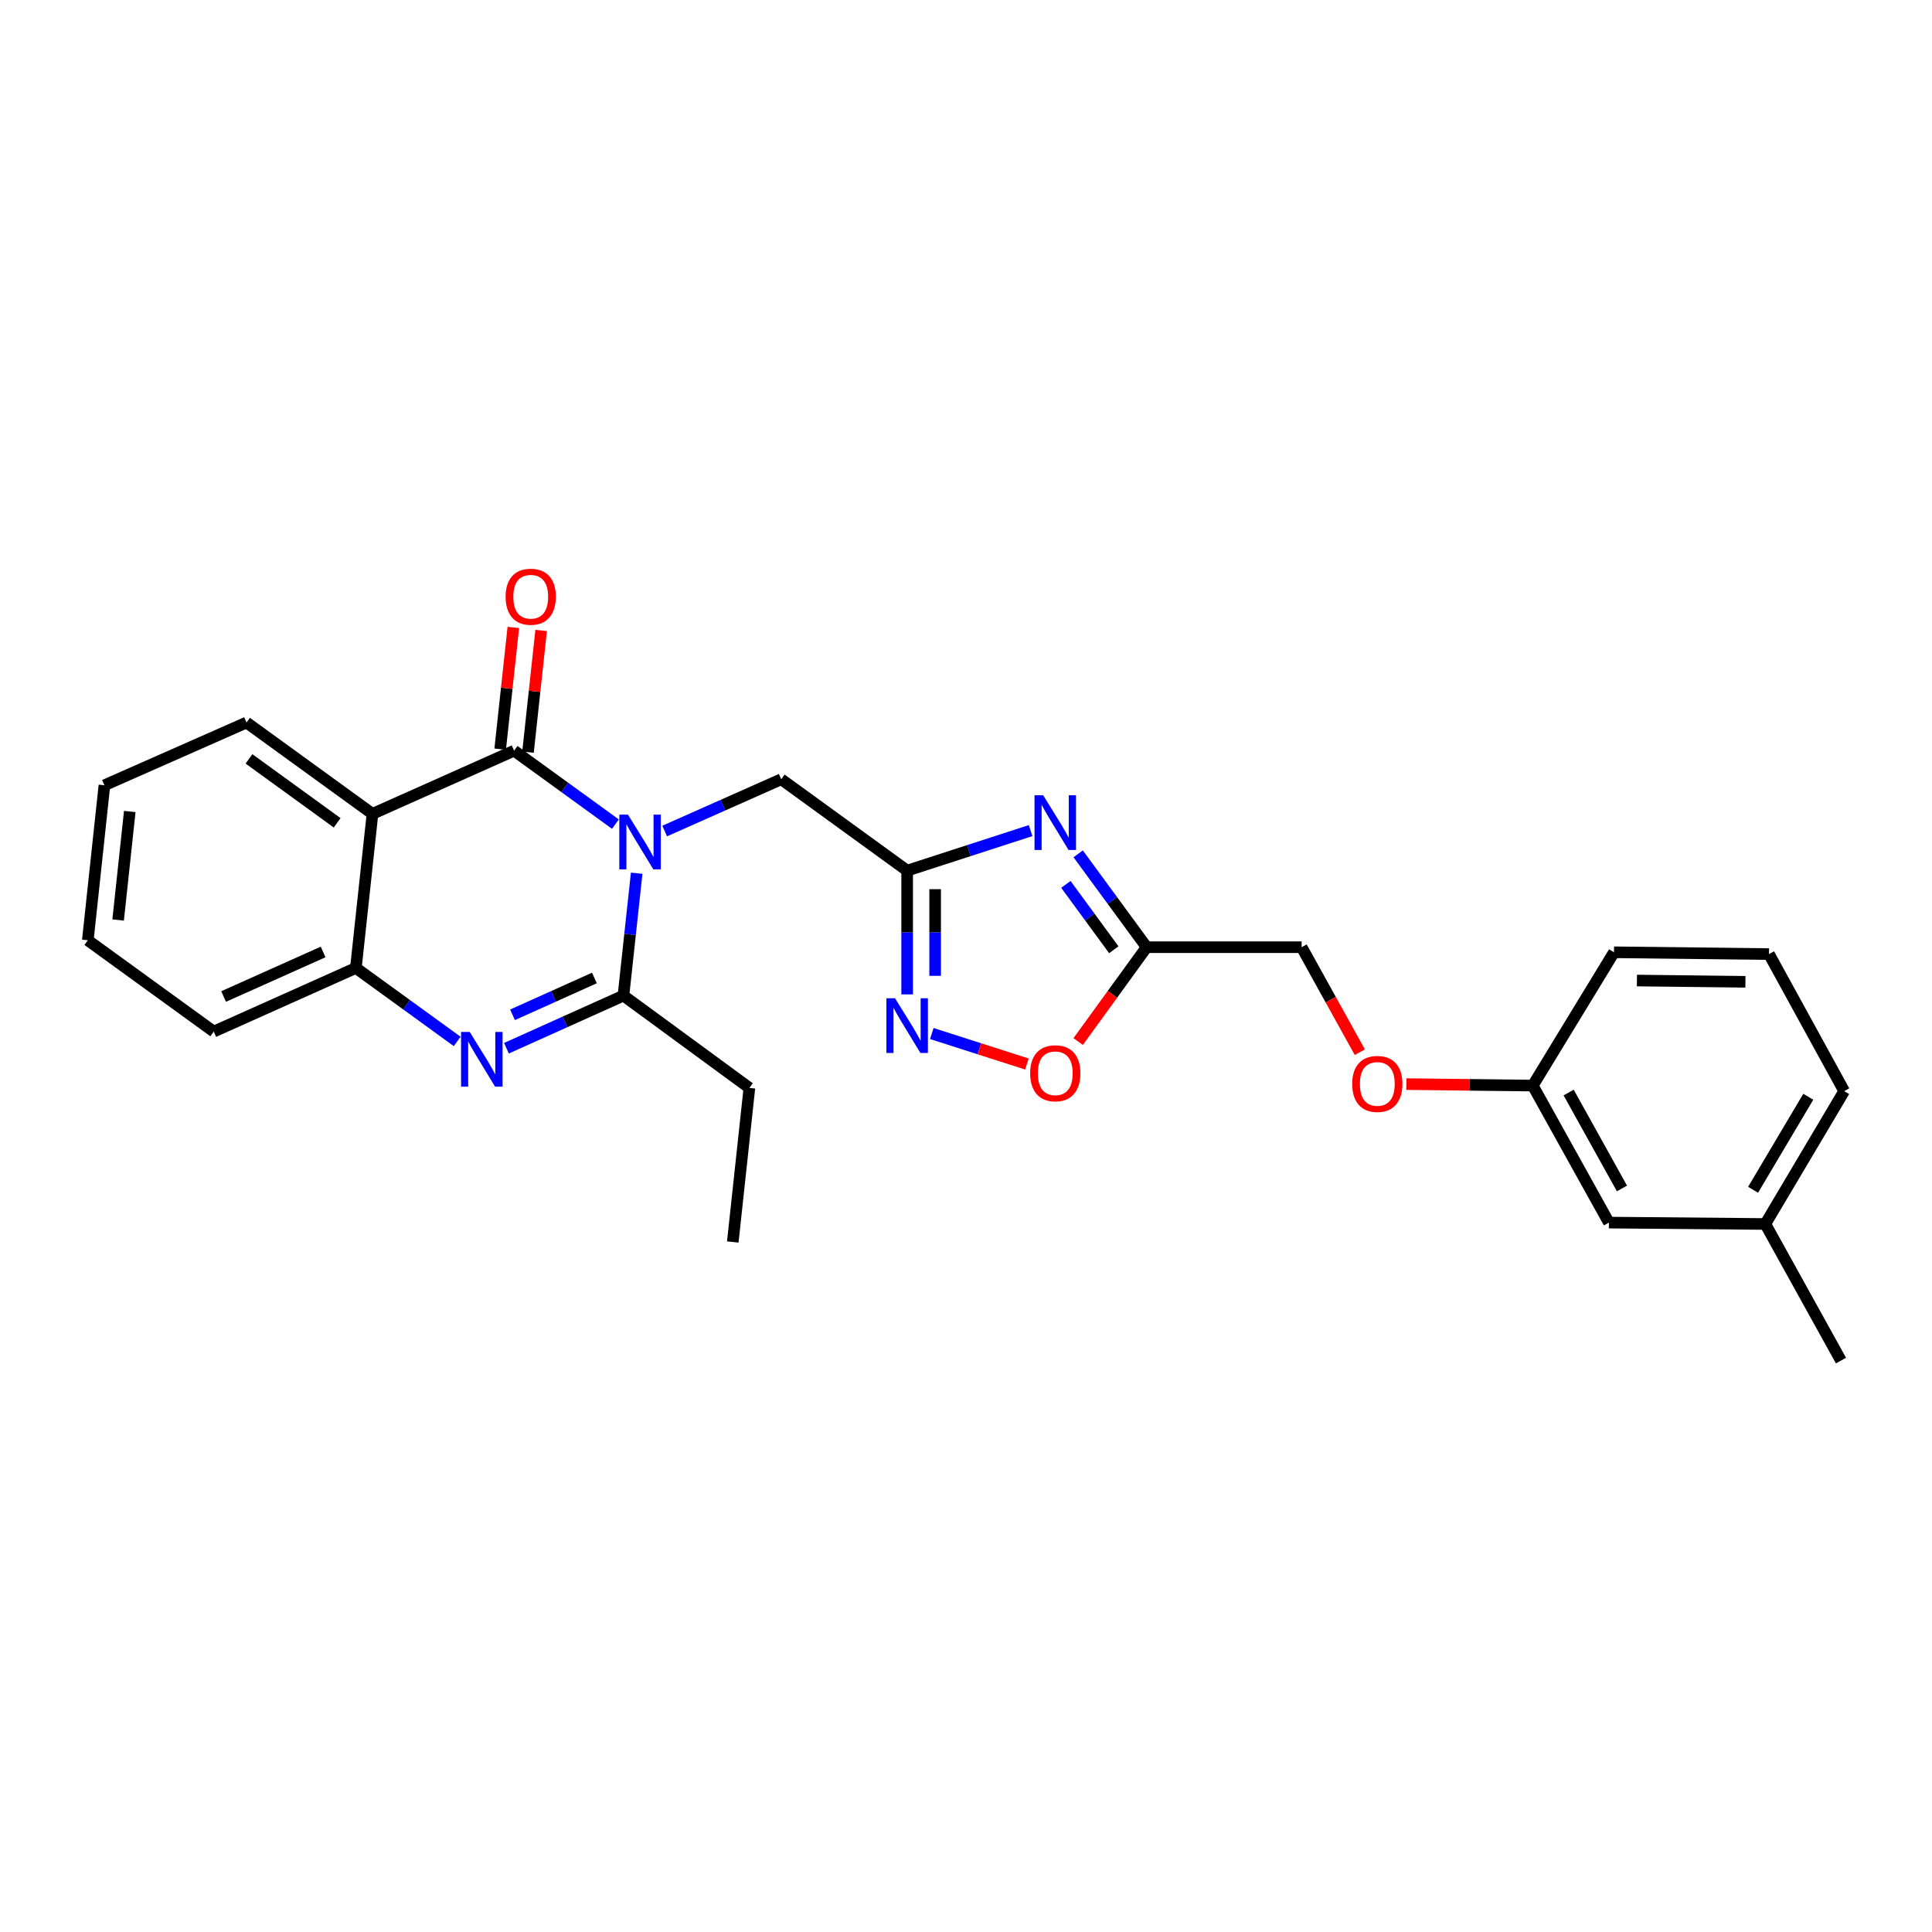 <?xml version='1.0' encoding='iso-8859-1'?>
<svg version='1.1' baseProfile='full'
              xmlns='http://www.w3.org/2000/svg'
                      xmlns:rdkit='http://www.rdkit.org/xml'
                      xmlns:xlink='http://www.w3.org/1999/xlink'
                  xml:space='preserve'
width='1000px' height='1000px' viewBox='0 0 1000 1000'>
<!-- END OF HEADER -->
<rect style='opacity:1.0;fill:#FFFFFF;stroke:none' width='1000' height='1000' x='0' y='0'> </rect>
<path class='bond-0' d='M 318.535,426.563 L 292.314,407.552' style='fill:none;fill-rule:evenodd;stroke:#0000FF;stroke-width:6px;stroke-linecap:butt;stroke-linejoin:miter;stroke-opacity:1' />
<path class='bond-0' d='M 292.314,407.552 L 266.093,388.541' style='fill:none;fill-rule:evenodd;stroke:#000000;stroke-width:6px;stroke-linecap:butt;stroke-linejoin:miter;stroke-opacity:1' />
<path class='bond-1' d='M 329.542,451.969 L 326.118,483.649' style='fill:none;fill-rule:evenodd;stroke:#0000FF;stroke-width:6px;stroke-linecap:butt;stroke-linejoin:miter;stroke-opacity:1' />
<path class='bond-1' d='M 326.118,483.649 L 322.695,515.328' style='fill:none;fill-rule:evenodd;stroke:#000000;stroke-width:6px;stroke-linecap:butt;stroke-linejoin:miter;stroke-opacity:1' />
<path class='bond-10' d='M 344.028,430.149 L 374.195,416.744' style='fill:none;fill-rule:evenodd;stroke:#0000FF;stroke-width:6px;stroke-linecap:butt;stroke-linejoin:miter;stroke-opacity:1' />
<path class='bond-10' d='M 374.195,416.744 L 404.363,403.34' style='fill:none;fill-rule:evenodd;stroke:#000000;stroke-width:6px;stroke-linecap:butt;stroke-linejoin:miter;stroke-opacity:1' />
<path class='bond-3' d='M 266.093,388.541 L 192.793,421.252' style='fill:none;fill-rule:evenodd;stroke:#000000;stroke-width:6px;stroke-linecap:butt;stroke-linejoin:miter;stroke-opacity:1' />
<path class='bond-11' d='M 273.293,389.319 L 276.693,357.821' style='fill:none;fill-rule:evenodd;stroke:#000000;stroke-width:6px;stroke-linecap:butt;stroke-linejoin:miter;stroke-opacity:1' />
<path class='bond-11' d='M 276.693,357.821 L 280.093,326.323' style='fill:none;fill-rule:evenodd;stroke:#FF0000;stroke-width:6px;stroke-linecap:butt;stroke-linejoin:miter;stroke-opacity:1' />
<path class='bond-11' d='M 258.892,387.764 L 262.292,356.267' style='fill:none;fill-rule:evenodd;stroke:#000000;stroke-width:6px;stroke-linecap:butt;stroke-linejoin:miter;stroke-opacity:1' />
<path class='bond-11' d='M 262.292,356.267 L 265.693,324.769' style='fill:none;fill-rule:evenodd;stroke:#FF0000;stroke-width:6px;stroke-linecap:butt;stroke-linejoin:miter;stroke-opacity:1' />
<path class='bond-2' d='M 322.695,515.328 L 292.416,528.942' style='fill:none;fill-rule:evenodd;stroke:#000000;stroke-width:6px;stroke-linecap:butt;stroke-linejoin:miter;stroke-opacity:1' />
<path class='bond-2' d='M 292.416,528.942 L 262.137,542.556' style='fill:none;fill-rule:evenodd;stroke:#0000FF;stroke-width:6px;stroke-linecap:butt;stroke-linejoin:miter;stroke-opacity:1' />
<path class='bond-2' d='M 307.671,506.202 L 286.476,515.732' style='fill:none;fill-rule:evenodd;stroke:#000000;stroke-width:6px;stroke-linecap:butt;stroke-linejoin:miter;stroke-opacity:1' />
<path class='bond-2' d='M 286.476,515.732 L 265.281,525.262' style='fill:none;fill-rule:evenodd;stroke:#0000FF;stroke-width:6px;stroke-linecap:butt;stroke-linejoin:miter;stroke-opacity:1' />
<path class='bond-15' d='M 322.695,515.328 L 387.882,563.103' style='fill:none;fill-rule:evenodd;stroke:#000000;stroke-width:6px;stroke-linecap:butt;stroke-linejoin:miter;stroke-opacity:1' />
<path class='bond-7' d='M 236.634,539.04 L 210.417,520.026' style='fill:none;fill-rule:evenodd;stroke:#0000FF;stroke-width:6px;stroke-linecap:butt;stroke-linejoin:miter;stroke-opacity:1' />
<path class='bond-7' d='M 210.417,520.026 L 184.199,501.013' style='fill:none;fill-rule:evenodd;stroke:#000000;stroke-width:6px;stroke-linecap:butt;stroke-linejoin:miter;stroke-opacity:1' />
<path class='bond-16' d='M 192.793,421.252 L 127.597,373.977' style='fill:none;fill-rule:evenodd;stroke:#000000;stroke-width:6px;stroke-linecap:butt;stroke-linejoin:miter;stroke-opacity:1' />
<path class='bond-16' d='M 174.511,425.887 L 128.874,392.794' style='fill:none;fill-rule:evenodd;stroke:#000000;stroke-width:6px;stroke-linecap:butt;stroke-linejoin:miter;stroke-opacity:1' />
<path class='bond-27' d='M 192.793,421.252 L 184.199,501.013' style='fill:none;fill-rule:evenodd;stroke:#000000;stroke-width:6px;stroke-linecap:butt;stroke-linejoin:miter;stroke-opacity:1' />
<path class='bond-4' d='M 533.451,429.917 L 501.497,440.274' style='fill:none;fill-rule:evenodd;stroke:#0000FF;stroke-width:6px;stroke-linecap:butt;stroke-linejoin:miter;stroke-opacity:1' />
<path class='bond-4' d='M 501.497,440.274 L 469.542,450.631' style='fill:none;fill-rule:evenodd;stroke:#000000;stroke-width:6px;stroke-linecap:butt;stroke-linejoin:miter;stroke-opacity:1' />
<path class='bond-8' d='M 558.057,441.942 L 575.777,466.102' style='fill:none;fill-rule:evenodd;stroke:#0000FF;stroke-width:6px;stroke-linecap:butt;stroke-linejoin:miter;stroke-opacity:1' />
<path class='bond-8' d='M 575.777,466.102 L 593.497,490.262' style='fill:none;fill-rule:evenodd;stroke:#000000;stroke-width:6px;stroke-linecap:butt;stroke-linejoin:miter;stroke-opacity:1' />
<path class='bond-8' d='M 551.693,457.756 L 564.097,474.668' style='fill:none;fill-rule:evenodd;stroke:#0000FF;stroke-width:6px;stroke-linecap:butt;stroke-linejoin:miter;stroke-opacity:1' />
<path class='bond-8' d='M 564.097,474.668 L 576.501,491.581' style='fill:none;fill-rule:evenodd;stroke:#000000;stroke-width:6px;stroke-linecap:butt;stroke-linejoin:miter;stroke-opacity:1' />
<path class='bond-5' d='M 469.542,450.631 L 404.363,403.34' style='fill:none;fill-rule:evenodd;stroke:#000000;stroke-width:6px;stroke-linecap:butt;stroke-linejoin:miter;stroke-opacity:1' />
<path class='bond-6' d='M 469.542,450.631 L 469.542,482.666' style='fill:none;fill-rule:evenodd;stroke:#000000;stroke-width:6px;stroke-linecap:butt;stroke-linejoin:miter;stroke-opacity:1' />
<path class='bond-6' d='M 469.542,482.666 L 469.542,514.701' style='fill:none;fill-rule:evenodd;stroke:#0000FF;stroke-width:6px;stroke-linecap:butt;stroke-linejoin:miter;stroke-opacity:1' />
<path class='bond-6' d='M 484.027,460.242 L 484.027,482.666' style='fill:none;fill-rule:evenodd;stroke:#000000;stroke-width:6px;stroke-linecap:butt;stroke-linejoin:miter;stroke-opacity:1' />
<path class='bond-6' d='M 484.027,482.666 L 484.027,505.091' style='fill:none;fill-rule:evenodd;stroke:#0000FF;stroke-width:6px;stroke-linecap:butt;stroke-linejoin:miter;stroke-opacity:1' />
<path class='bond-9' d='M 482.295,534.955 L 506.911,542.846' style='fill:none;fill-rule:evenodd;stroke:#0000FF;stroke-width:6px;stroke-linecap:butt;stroke-linejoin:miter;stroke-opacity:1' />
<path class='bond-9' d='M 506.911,542.846 L 531.527,550.737' style='fill:none;fill-rule:evenodd;stroke:#FF0000;stroke-width:6px;stroke-linecap:butt;stroke-linejoin:miter;stroke-opacity:1' />
<path class='bond-19' d='M 184.199,501.013 L 110.634,533.949' style='fill:none;fill-rule:evenodd;stroke:#000000;stroke-width:6px;stroke-linecap:butt;stroke-linejoin:miter;stroke-opacity:1' />
<path class='bond-19' d='M 167.246,492.734 L 115.75,515.789' style='fill:none;fill-rule:evenodd;stroke:#000000;stroke-width:6px;stroke-linecap:butt;stroke-linejoin:miter;stroke-opacity:1' />
<path class='bond-12' d='M 593.497,490.262 L 673.725,490.262' style='fill:none;fill-rule:evenodd;stroke:#000000;stroke-width:6px;stroke-linecap:butt;stroke-linejoin:miter;stroke-opacity:1' />
<path class='bond-28' d='M 593.497,490.262 L 575.776,514.686' style='fill:none;fill-rule:evenodd;stroke:#000000;stroke-width:6px;stroke-linecap:butt;stroke-linejoin:miter;stroke-opacity:1' />
<path class='bond-28' d='M 575.776,514.686 L 558.056,539.109' style='fill:none;fill-rule:evenodd;stroke:#FF0000;stroke-width:6px;stroke-linecap:butt;stroke-linejoin:miter;stroke-opacity:1' />
<path class='bond-13' d='M 673.725,490.262 L 688.783,517.438' style='fill:none;fill-rule:evenodd;stroke:#000000;stroke-width:6px;stroke-linecap:butt;stroke-linejoin:miter;stroke-opacity:1' />
<path class='bond-13' d='M 688.783,517.438 L 703.842,544.614' style='fill:none;fill-rule:evenodd;stroke:#FF0000;stroke-width:6px;stroke-linecap:butt;stroke-linejoin:miter;stroke-opacity:1' />
<path class='bond-14' d='M 727.909,561.13 L 760.633,561.513' style='fill:none;fill-rule:evenodd;stroke:#FF0000;stroke-width:6px;stroke-linecap:butt;stroke-linejoin:miter;stroke-opacity:1' />
<path class='bond-14' d='M 760.633,561.513 L 793.358,561.896' style='fill:none;fill-rule:evenodd;stroke:#000000;stroke-width:6px;stroke-linecap:butt;stroke-linejoin:miter;stroke-opacity:1' />
<path class='bond-17' d='M 793.358,561.896 L 832.772,632.813' style='fill:none;fill-rule:evenodd;stroke:#000000;stroke-width:6px;stroke-linecap:butt;stroke-linejoin:miter;stroke-opacity:1' />
<path class='bond-17' d='M 811.93,565.497 L 839.52,615.139' style='fill:none;fill-rule:evenodd;stroke:#000000;stroke-width:6px;stroke-linecap:butt;stroke-linejoin:miter;stroke-opacity:1' />
<path class='bond-21' d='M 793.358,561.896 L 835.403,492.902' style='fill:none;fill-rule:evenodd;stroke:#000000;stroke-width:6px;stroke-linecap:butt;stroke-linejoin:miter;stroke-opacity:1' />
<path class='bond-24' d='M 387.882,563.103 L 379.288,642.848' style='fill:none;fill-rule:evenodd;stroke:#000000;stroke-width:6px;stroke-linecap:butt;stroke-linejoin:miter;stroke-opacity:1' />
<path class='bond-25' d='M 127.597,373.977 L 54.049,406.454' style='fill:none;fill-rule:evenodd;stroke:#000000;stroke-width:6px;stroke-linecap:butt;stroke-linejoin:miter;stroke-opacity:1' />
<path class='bond-18' d='M 832.772,632.813 L 913.724,633.538' style='fill:none;fill-rule:evenodd;stroke:#000000;stroke-width:6px;stroke-linecap:butt;stroke-linejoin:miter;stroke-opacity:1' />
<path class='bond-23' d='M 913.724,633.538 L 952.888,704.238' style='fill:none;fill-rule:evenodd;stroke:#000000;stroke-width:6px;stroke-linecap:butt;stroke-linejoin:miter;stroke-opacity:1' />
<path class='bond-30' d='M 913.724,633.538 L 954.545,564.761' style='fill:none;fill-rule:evenodd;stroke:#000000;stroke-width:6px;stroke-linecap:butt;stroke-linejoin:miter;stroke-opacity:1' />
<path class='bond-30' d='M 907.391,615.828 L 935.967,567.684' style='fill:none;fill-rule:evenodd;stroke:#000000;stroke-width:6px;stroke-linecap:butt;stroke-linejoin:miter;stroke-opacity:1' />
<path class='bond-26' d='M 110.634,533.949 L 45.455,486.682' style='fill:none;fill-rule:evenodd;stroke:#000000;stroke-width:6px;stroke-linecap:butt;stroke-linejoin:miter;stroke-opacity:1' />
<path class='bond-20' d='M 915.631,493.835 L 835.403,492.902' style='fill:none;fill-rule:evenodd;stroke:#000000;stroke-width:6px;stroke-linecap:butt;stroke-linejoin:miter;stroke-opacity:1' />
<path class='bond-20' d='M 903.428,508.179 L 847.269,507.525' style='fill:none;fill-rule:evenodd;stroke:#000000;stroke-width:6px;stroke-linecap:butt;stroke-linejoin:miter;stroke-opacity:1' />
<path class='bond-22' d='M 915.631,493.835 L 954.545,564.761' style='fill:none;fill-rule:evenodd;stroke:#000000;stroke-width:6px;stroke-linecap:butt;stroke-linejoin:miter;stroke-opacity:1' />
<path class='bond-29' d='M 54.049,406.454 L 45.455,486.682' style='fill:none;fill-rule:evenodd;stroke:#000000;stroke-width:6px;stroke-linecap:butt;stroke-linejoin:miter;stroke-opacity:1' />
<path class='bond-29' d='M 67.162,420.031 L 61.146,476.19' style='fill:none;fill-rule:evenodd;stroke:#000000;stroke-width:6px;stroke-linecap:butt;stroke-linejoin:miter;stroke-opacity:1' />
<path  class='atom-0' d='M 325.029 421.649
L 334.309 436.649
Q 335.229 438.129, 336.709 440.809
Q 338.189 443.489, 338.269 443.649
L 338.269 421.649
L 342.029 421.649
L 342.029 449.969
L 338.149 449.969
L 328.189 433.569
Q 327.029 431.649, 325.789 429.449
Q 324.589 427.249, 324.229 426.569
L 324.229 449.969
L 320.549 449.969
L 320.549 421.649
L 325.029 421.649
' fill='#0000FF'/>
<path  class='atom-3' d='M 243.127 534.129
L 252.407 549.129
Q 253.327 550.609, 254.807 553.289
Q 256.287 555.969, 256.367 556.129
L 256.367 534.129
L 260.127 534.129
L 260.127 562.449
L 256.247 562.449
L 246.287 546.049
Q 245.127 544.129, 243.887 541.929
Q 242.687 539.729, 242.327 539.049
L 242.327 562.449
L 238.647 562.449
L 238.647 534.129
L 243.127 534.129
' fill='#0000FF'/>
<path  class='atom-5' d='M 539.945 411.623
L 549.225 426.623
Q 550.145 428.103, 551.625 430.783
Q 553.105 433.463, 553.185 433.623
L 553.185 411.623
L 556.945 411.623
L 556.945 439.943
L 553.065 439.943
L 543.105 423.543
Q 541.945 421.623, 540.705 419.423
Q 539.505 417.223, 539.145 416.543
L 539.145 439.943
L 535.465 439.943
L 535.465 411.623
L 539.945 411.623
' fill='#0000FF'/>
<path  class='atom-7' d='M 463.282 516.707
L 472.562 531.707
Q 473.482 533.187, 474.962 535.867
Q 476.442 538.547, 476.522 538.707
L 476.522 516.707
L 480.282 516.707
L 480.282 545.027
L 476.402 545.027
L 466.442 528.627
Q 465.282 526.707, 464.042 524.507
Q 462.842 522.307, 462.482 521.627
L 462.482 545.027
L 458.802 545.027
L 458.802 516.707
L 463.282 516.707
' fill='#0000FF'/>
<path  class='atom-10' d='M 533.205 555.522
Q 533.205 548.722, 536.565 544.922
Q 539.925 541.122, 546.205 541.122
Q 552.485 541.122, 555.845 544.922
Q 559.205 548.722, 559.205 555.522
Q 559.205 562.402, 555.805 566.322
Q 552.405 570.202, 546.205 570.202
Q 539.965 570.202, 536.565 566.322
Q 533.205 562.442, 533.205 555.522
M 546.205 567.002
Q 550.525 567.002, 552.845 564.122
Q 555.205 561.202, 555.205 555.522
Q 555.205 549.962, 552.845 547.162
Q 550.525 544.322, 546.205 544.322
Q 541.885 544.322, 539.525 547.122
Q 537.205 549.922, 537.205 555.522
Q 537.205 561.242, 539.525 564.122
Q 541.885 567.002, 546.205 567.002
' fill='#FF0000'/>
<path  class='atom-12' d='M 261.703 308.861
Q 261.703 302.061, 265.063 298.261
Q 268.423 294.461, 274.703 294.461
Q 280.983 294.461, 284.343 298.261
Q 287.703 302.061, 287.703 308.861
Q 287.703 315.741, 284.303 319.661
Q 280.903 323.541, 274.703 323.541
Q 268.463 323.541, 265.063 319.661
Q 261.703 315.781, 261.703 308.861
M 274.703 320.341
Q 279.023 320.341, 281.343 317.461
Q 283.703 314.541, 283.703 308.861
Q 283.703 303.301, 281.343 300.501
Q 279.023 297.661, 274.703 297.661
Q 270.383 297.661, 268.023 300.461
Q 265.703 303.261, 265.703 308.861
Q 265.703 314.581, 268.023 317.461
Q 270.383 320.341, 274.703 320.341
' fill='#FF0000'/>
<path  class='atom-14' d='M 699.897 561.034
Q 699.897 554.234, 703.257 550.434
Q 706.617 546.634, 712.897 546.634
Q 719.177 546.634, 722.537 550.434
Q 725.897 554.234, 725.897 561.034
Q 725.897 567.914, 722.497 571.834
Q 719.097 575.714, 712.897 575.714
Q 706.657 575.714, 703.257 571.834
Q 699.897 567.954, 699.897 561.034
M 712.897 572.514
Q 717.217 572.514, 719.537 569.634
Q 721.897 566.714, 721.897 561.034
Q 721.897 555.474, 719.537 552.674
Q 717.217 549.834, 712.897 549.834
Q 708.577 549.834, 706.217 552.634
Q 703.897 555.434, 703.897 561.034
Q 703.897 566.754, 706.217 569.634
Q 708.577 572.514, 712.897 572.514
' fill='#FF0000'/>
</svg>
